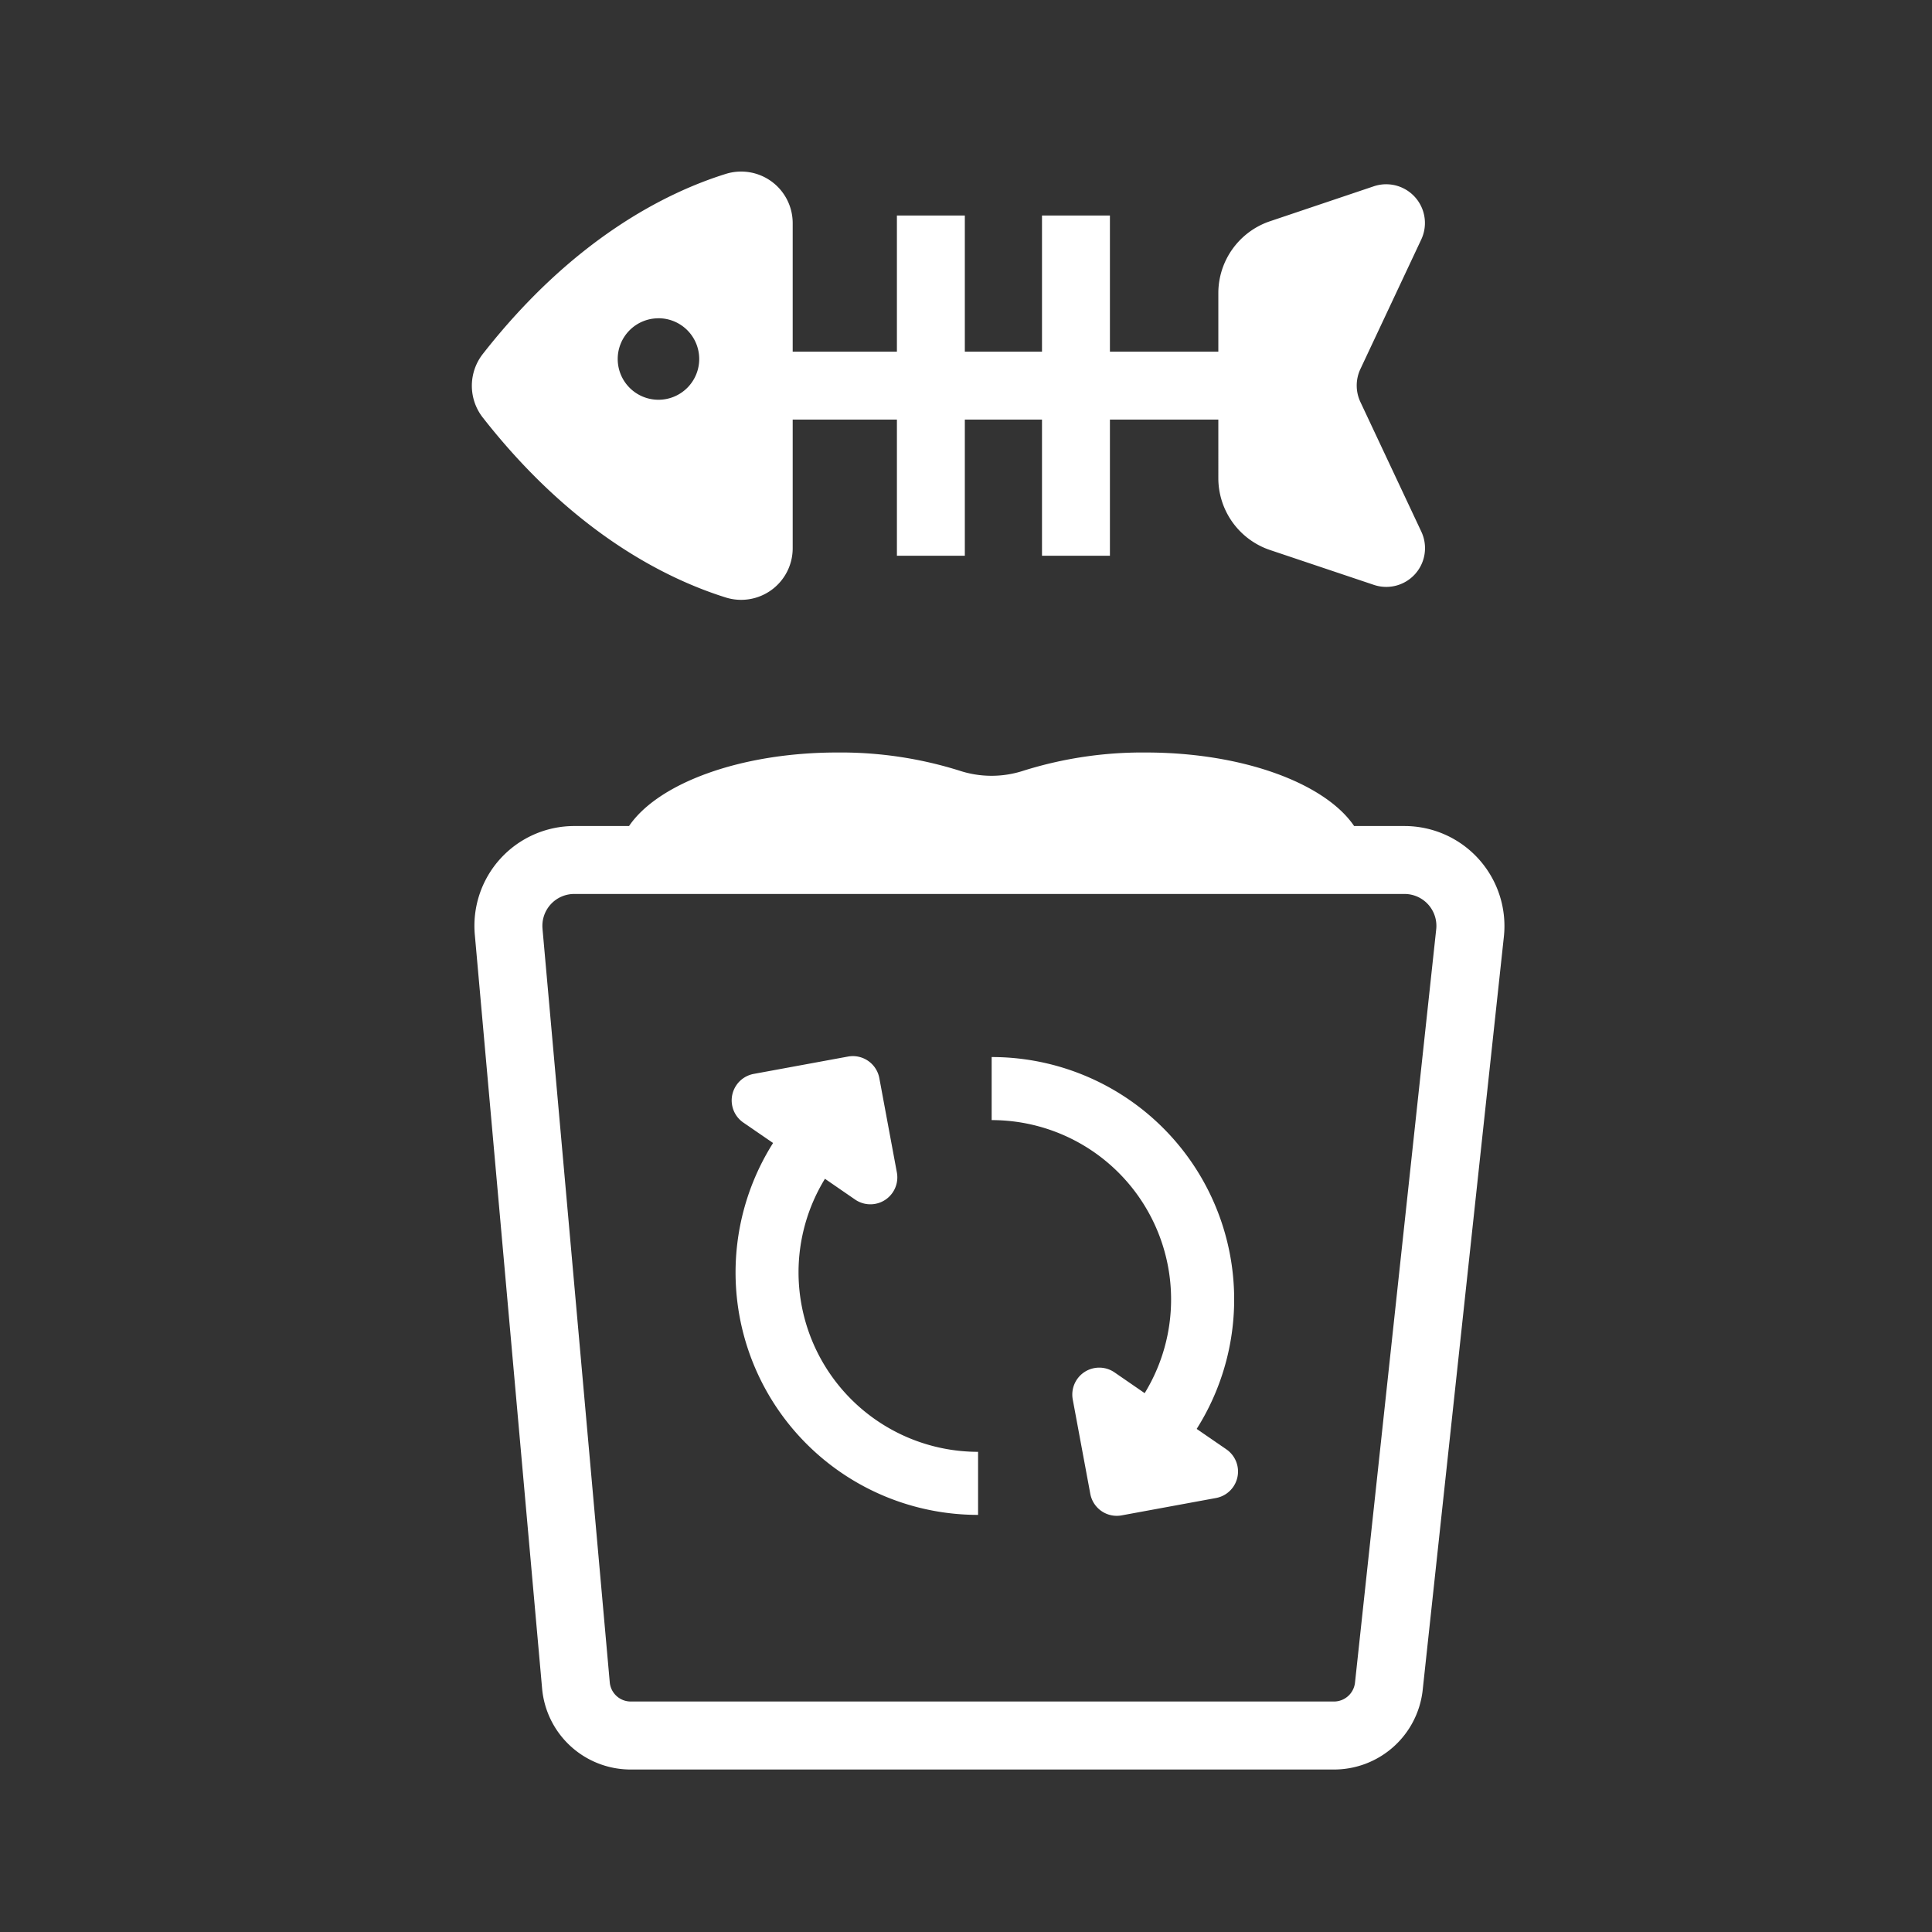 <?xml version="1.0" ?>
<!-- Uploaded to: SVG Repo, www.svgrepo.com, Generator: SVG Repo Mixer Tools -->
<svg fill="#fff" width="800px" height="800px" viewBox="0 0 512 512" xmlns="http://www.w3.org/2000/svg">
<rect x="0" y="0" width="512" height="512" fill="#333333" stroke="none"/>
<g id="Waste_management">
<path d="M392,227.8a26.45,26.45,0,0,0-19.77-8.89H358.86c-7.69-11.32-29.49-19.49-55.21-19.49a105.22,105.22,0,0,0-32.38,4.81,27.21,27.21,0,0,1-17,0,105,105,0,0,0-32.36-4.81c-25.72,0-47.52,8.17-55.21,19.49H152.17a26.44,26.44,0,0,0-26.32,29l17.83,199.74a23.55,23.55,0,0,0,23.51,21.29H353.5A23.64,23.64,0,0,0,377,448.12l21.52-199.68A26.52,26.52,0,0,0,392,227.8ZM380.6,246.36,359.08,446a5.62,5.62,0,0,1-5.58,4.92H167.19a5.59,5.59,0,0,1-5.59-5L143.78,246.27v-.08a8.44,8.44,0,0,1,8.4-9.28H372.22a8.45,8.45,0,0,1,8.38,9.45Z"/>
<path d="M192.33,158.34a13.66,13.66,0,0,0,17.74-13V111.19h27.62v36.09h18V111.19h20.45v36.09h18V111.19h28.73V126.7a20.12,20.12,0,0,0,13.7,19.06L364.1,155a10.27,10.27,0,0,0,12.57-14.1l-16.15-34.37a10.26,10.26,0,0,1,0-8.73l16.15-34.38A10.27,10.27,0,0,0,364.1,49.36l-27.53,9.27a20.12,20.12,0,0,0-13.7,19.06v15.5H294.14V57.11h-18V93.19H255.69V57.11h-18V93.19H210.07V59.09a13.66,13.66,0,0,0-17.74-13c-16,5-40.63,17.36-64.39,47.73a13.68,13.68,0,0,0,0,16.83C151.7,141,176.32,153.32,192.33,158.34Zm-17.84-74a10.8,10.8,0,1,1-10.79,10.8A10.79,10.79,0,0,1,174.49,84.35Z"/>
<path d="M325,384.09l-7.87-5.41a64.23,64.23,0,0,0-54.33-98.55v16.71a47.53,47.53,0,0,1,40.55,72.36l-8-5.51a7.14,7.14,0,0,0-11.06,7.19l4.65,25a7.13,7.13,0,0,0,8.31,5.71l25-4.6A7.14,7.14,0,0,0,325,384.09Z"/>
<path d="M211.62,337.2a47.49,47.49,0,0,1,7-24.81l8,5.51a7.14,7.14,0,0,0,11.06-7.19l-4.65-25a7.14,7.14,0,0,0-8.31-5.71l-25,4.6A7.14,7.14,0,0,0,197,297.5l7.87,5.41a64.23,64.23,0,0,0,54.33,98.55V384.75A47.6,47.6,0,0,1,211.62,337.2Z"/>
</g>
</svg>